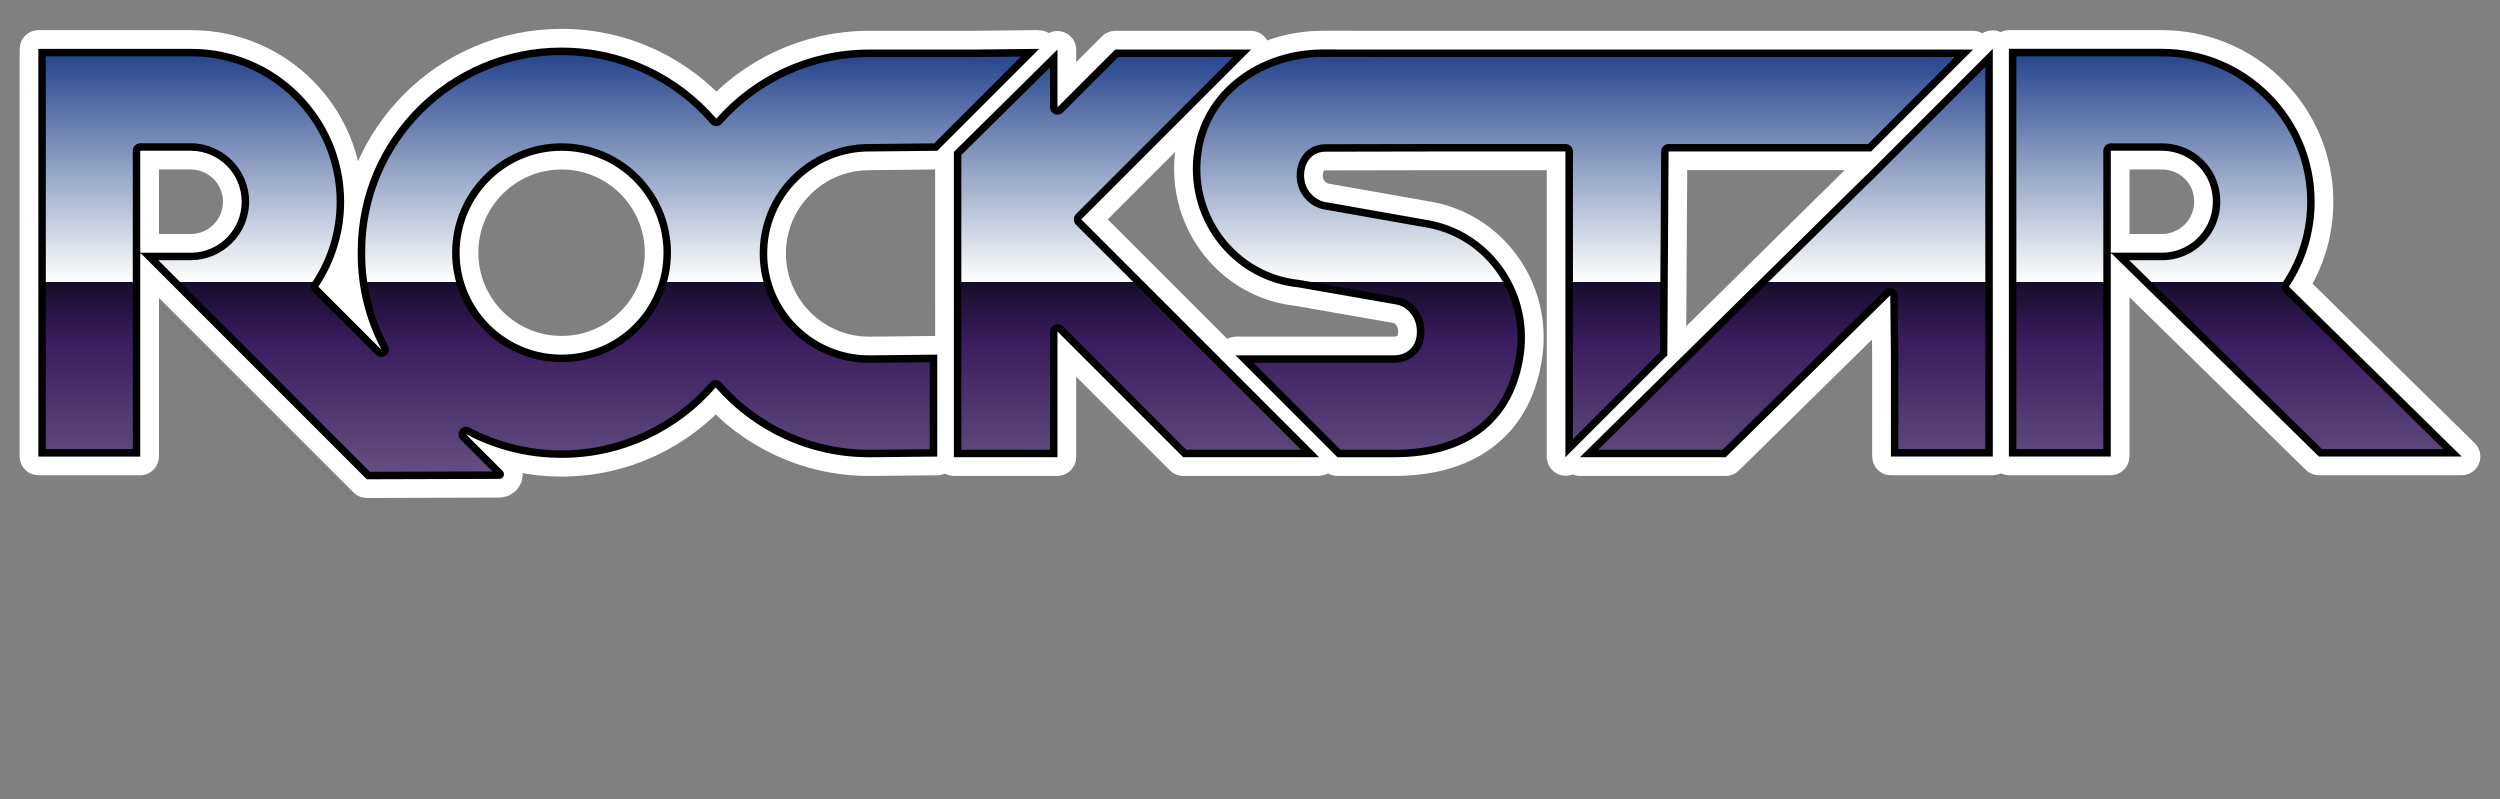 <?xml version="1.0" encoding="UTF-8"?><svg id="Rockstar_Logo_and_Text" xmlns="http://www.w3.org/2000/svg" xmlns:xlink="http://www.w3.org/1999/xlink" viewBox="0 0 1002.39 320.42"><rect x="0" y="0" width="1002.39" height="320.42" fill="#808080" stroke="none"/><defs><style>.cls-1{fill:none;stroke:#fff;stroke-linecap:round;stroke-linejoin:round;stroke-width:15px;}.cls-2{fill:url(#linear-gradient);}</style><linearGradient id="linear-gradient" x1="457.89" y1="20.58" x2="457.89" y2="309.76" gradientUnits="userSpaceOnUse"><stop offset="0" stop-color="#21428c"/><stop offset=".32" stop-color="#fffffc"/><stop offset=".32" stop-color="#160c2b"/><stop offset=".4" stop-color="#381c5d"/><stop offset="1" stop-color="#c7c0d3"/></linearGradient></defs><path class="cls-1" d="M987.01,183.05l-69.24-68.1s-.02-.04,0-.05c6.72-10.06,10.3-21.91,10.3-34.01,0-33.85-27.44-61.31-61.29-61.31h-.14s-61.13,0-61.13,0c-.02,0-.04.02-.04.04v163.39s.02.04.04.04h40.78s.04-.02.04-.04v-81.31h.39l83.06,81.34s.02.01.03.01h57.2ZM866.78,101.32h-20.4s-.04-.02-.04-.04v-40.79s.02-.04.04-.04h20.4c9.2,0,17.46,6.08,19.77,14.99,3.52,13.62-6.66,25.86-19.7,25.88h-.06ZM748.32,70.2l.04.04,50.58-50.58s.07,0,.07.03v163.33s-.02.04-.04.04h-40.78s-.04-.02-.04-.04v-40.82l-.26-23.67s-.05-.06-.07-.03l-65.9,64.83s-.02.01-.03.01h-58.32s-.06-.05-.03-.07l114.77-113.06ZM593.36,60.73h-14.74l-47.11.09c-7.47,0-9.68,7.55-8.2,12.68,1.2,4.2,4.84,7.25,8.99,7.66l39.02,6.9c25.62,3.86,43.3,27.99,39.64,54.09-3.65,25.93-21.28,41.18-51.99,41.18h-22.71s-.02,0-.03-.01l-40.78-40.78s0-.07.03-.07h63.36c5.26,0,9.32-3.42,9.27-9.56-.04-5.32-3.34-10.02-8.55-10.87l-39.12-6.85s-.03,0-.04,0c-25.88-2.72-44.63-26.28-41.86-52.61,2.77-26.33,26.34-42.72,51.89-42.75.18,0,48.2.03,48.2.03h212.41s.06.05.03.07l-40.78,40.78s-.02.01-.03.01h-81.17s-.04.02-.04.04l-.51,81.68s0,.02-.01.03l-40.78,40.78s-.07,0-.07-.03V60.77s-.02-.04-.04-.04h-34.26ZM424,19.96v22.95s.05.06.07.03l23.08-23.07s.02-.01.03-.01h54.37s.06.05.03.07l-68.01,68.01s-.02.04,0,.06l95.25,95.25s0,.07-.03.07h-54.37s-.02,0-.03-.01l-50.32-50.32s-.07,0-.07.03v50.26s-.02.04-.04.04h-41.46s-.04-.02-.04-.04V60.94s0-.02.01-.03l41.46-40.97s.07,0,.07.03ZM348.48,60.72c.25,0,.51,0,.75,0h0s26.55-.28,26.55-.28c.01,0,.02,0,.03-.01l40.79-40.79s0-.07-.03-.07l-26.46.28h-41.58c-24.42,0-46.33,10.7-61.31,27.68-.02.02-.05.02-.06,0-14.99-17.43-37.2-28.46-61.98-28.46-45.14,0-81.74,36.6-81.75,81.73v1.02c0,13.82,3.43,26.84,9.49,38.26.02.04-.03.08-.06.05l-25.17-25.17s-.02-.04,0-.05c6.71-10.06,10.3-21.9,10.31-34.01,0-33.85-27.44-61.31-61.29-61.31H15.42s-.04.02-.04.04v163.39s.02.04.04.04h40.78s.04-.02.04-.04v-81.3h.39l90.43,90.43s.02.01.03.01l53.12-.16c1.66,0,2.49-2.01,1.32-3.19l-14.66-14.66s0-.09.05-.06c11.41,6.06,24.42,9.49,38.24,9.49,24.65,0,46.76-10.91,61.76-28.18.02-.02.05-.02.06,0,14.98,17.13,37,27.94,61.53,27.94h.73l26.52-.27s.04-.02.04-.04v-40.8s-.02-.04-.04-.04l-26.52.29h0c-.24,0-.5,0-.75,0-22.57,0-40.87-18.31-40.87-40.87s18.31-40.87,40.87-40.87ZM76.75,101.32h-20.47s-.04-.02-.04-.04v-40.79s.02-.04.04-.04h20.4c11.2.12,20.22,9.24,20.22,20.44s-8.98,20.28-20.15,20.44ZM225.16,142.19c-22.57,0-40.86-18.31-40.86-40.87s18.31-40.87,40.87-40.86c22.57,0,40.87,18.31,40.87,40.87,0,22.57-18.31,40.87-40.88,40.86ZM-18.44,311.26h-50.58s-.04-.02-.04-.04v-46.14s.02-.04.04-.04H-18.44s.04.02.04.04v46.14s-.02.04-.04.04Z"/><path class="cls-2" d="M-67.57,309.76v-43.22H-19.9v43.22h-47.67ZM59.86,102.82h16.89c11.95-.17,21.65-10.01,21.65-21.94s-9.73-21.8-21.7-21.94h-20.42c-.83,0-1.54.71-1.54,1.54v40.79c0,.07,0,.14.02.21-.01.07-.02.14-.02.22v79.84H16.87V21.08h59.82c32.97,0,59.79,26.83,59.79,59.81,0,11.87-3.48,23.34-10.05,33.18-.4.59-.31,1.44.19,1.94l25.18,25.18c.28.28.69.45,1.09.45.53,0,1.05-.3,1.32-.75.27-.45.29-1.05.04-1.52-6.1-11.48-9.32-24.46-9.32-37.55v-1.02c0-44.24,36-80.23,80.24-80.23,23.4,0,45.58,10.18,60.86,27.94.29.33.73.54,1.17.54s.88-.2,1.16-.53c15.22-17.26,37.15-27.16,60.15-27.16h41.61l22.91-.24-37.84,37.84-25.95.26s-.08,0-.13,0h-.61c-23.36,0-42.37,19-42.37,42.36s19.01,42.37,42.37,42.37h.61s.15,0,.15,0l25.05-.27v37.88l-25.08.25h-.71c-23.13,0-45.15-10-60.4-27.43-.28-.33-.73-.53-1.16-.53s-.88.2-1.16.53c-15.27,17.58-37.36,27.66-60.6,27.66-13.11,0-26.09-3.22-37.56-9.31-.22-.12-.48-.18-.72-.18-.61,0-1.19.39-1.42.95-.23.56-.1,1.25.33,1.68l14.66,14.66c.12.12.14.25.08.4-.06.15-.18.23-.34.23l-52.52.15L59.86,102.82ZM225.15,58.95c-23.36,0-42.36,19-42.36,42.36s19,42.37,42.36,42.37,42.37-19,42.38-42.36c0-23.36-19.01-42.37-42.37-42.37h-.02ZM637.14,181.83l111.96-110.3c.12-.06.23-.14.32-.24l48.09-48.09v158.35h-37.87v-39.37l-.26-23.68c0-.82-.72-1.53-1.54-1.53-.39,0-.8.17-1.08.44l-65.47,64.41h-54.16ZM536.86,181.83l-37.87-37.87h59.84c3.09,0,5.86-1.07,7.79-3.02,1.98-1.99,3.01-4.78,2.98-8.05-.05-6.33-4.08-11.4-9.8-12.34l-39.1-6.84s-.12-.02-.16-.02c-25.01-2.63-43.19-25.49-40.51-50.96,2.85-27.15,27.51-41.38,50.4-41.4.18,0,48.2.03,48.2.03h208.9l-37.87,37.87h-80.56c-.81,0-1.52.69-1.54,1.51l-.51,81.11-37.87,37.87V60.77c0-.83-.71-1.54-1.54-1.54h-49l-47.11.09c-3.29,0-6.01,1.29-7.85,3.73-2.16,2.87-2.86,7.13-1.79,10.86,1.36,4.73,5.46,8.23,10.23,8.73l38.97,6.89c24.74,3.72,41.95,27.23,38.41,52.4-3.67,26.1-21.14,39.89-50.51,39.89h-22.11ZM475.03,181.83l-49.89-49.89c-.28-.28-.69-.45-1.09-.45-.83,0-1.54.71-1.54,1.54v48.8h-38.55V61.54l38.55-38.09v19.46c0,.83.71,1.54,1.54,1.54.4,0,.81-.17,1.09-.45l22.65-22.64h50.25l-65.52,65.52c-.28.28-.45.69-.45,1.09s.17.81.46,1.09l92.76,92.76h-50.25ZM930.41,181.55l-80.4-78.73h16.77c6.9-.01,13.21-3.12,17.4-8.53,4.19-5.42,5.58-12.42,3.82-19.22-2.45-9.49-11.18-16.12-21.22-16.12h-20.4c-.83,0-1.54.71-1.54,1.54v40.79c0,.07,0,.14.02.21-.01.07-.02.14-.02.22v79.85h-37.87V21.08h59.81c32.97,0,59.79,26.83,59.79,59.81,0,11.86-3.48,23.33-10.05,33.18-.4.6-.31,1.46.21,1.96l66.62,65.52h-52.94Z"/><path d="M225.18,22.08c22.95,0,44.71,9.99,59.7,27.41.58.68,1.42,1.07,2.31,1.07s1.71-.38,2.28-1.03c14.95-16.95,36.46-26.67,59.06-26.66h41.61s19.21-.2,19.21-.2l-34.81,34.81-25.34.26c-.06,0-.11,0-.17,0-.04,0-.08,0-.12,0-.14,0-.29,0-.43,0-24.19,0-43.87,19.68-43.87,43.87s19.68,43.87,43.87,43.87c.14,0,.29,0,.43,0,.04,0,.08,0,.12,0,.07,0,.13,0,.2,0,.01,0,.02,0,.03,0l23.53-.25v34.88l-23.56.24h-.73c-22.7,0-44.31-9.81-59.26-26.9-.58-.67-1.42-1.05-2.3-1.05s-1.73.39-2.3,1.05c-14.99,17.25-36.66,27.15-59.49,27.15-12.84,0-25.58-3.16-36.86-9.15-.43-.22-.92-.34-1.4-.34-1.23,0-2.34.74-2.81,1.88-.46,1.12-.2,2.46.66,3.31l12.73,12.73-49.17.14L63.48,104.32h13.31c12.74-.18,23.11-10.69,23.11-23.44s-10.4-23.3-23.22-23.44h-20.4c-1.68,0-3.04,1.36-3.04,3.04v40.79c0,.07,0,.15,0,.22,0,.07,0,.14,0,.22v78.34H18.37V22.58h58.32c32.14,0,58.29,26.16,58.29,58.31,0,11.57-3.4,22.75-9.79,32.33-.81,1.2-.66,2.82.37,3.86l25.19,25.19c.56.55,1.35.87,2.13.87,1.06,0,2.06-.56,2.61-1.47.54-.9.57-2.06.08-3-5.98-11.26-9.14-24-9.14-36.85v-1.02c0-43.41,35.33-78.73,78.74-78.73h.02M225.16,145.19h.01c24.18,0,43.86-19.68,43.86-43.86,0-24.19-19.68-43.87-43.89-43.87-24.18,0-43.86,19.68-43.86,43.86s19.68,43.87,43.86,43.87M866.64,22.58h.15c15.57,0,30.21,6.07,41.22,17.08,11.01,11.01,17.07,25.65,17.07,41.23,0,11.56-3.39,22.74-9.8,32.35-.81,1.21-.64,2.84.4,3.86l64.01,62.96h-48.66l-77.34-75.73h13.16c7.3-.01,14.04-3.33,18.51-9.11,4.47-5.78,5.96-13.26,4.09-20.52-2.62-10.15-11.95-17.24-22.67-17.24h-20.4c-1.68,0-3.04,1.36-3.04,3.04v40.79c0,.07,0,.14,0,.21,0,.07,0,.14,0,.21v78.35h-34.87V22.58h58.16M530.43,22.83c.63,0,48.19.03,48.2.03h205.27l-34.87,34.87h-79.94c-1.67,0-3.03,1.36-3.04,3.02l-.5,80.47-34.87,34.87V60.77c0-1.68-1.36-3.04-3.04-3.04h-49.01l-47.1.09c-3.73,0-6.95,1.54-9.05,4.33-2.43,3.23-3.23,8.01-2.04,12.18,1.52,5.3,6.11,9.22,11.46,9.81l38.92,6.88s.05,0,.08.01c11.59,1.75,21.83,7.96,28.83,17.51,7.01,9.56,9.95,21.35,8.28,33.19-3.55,25.25-20.5,38.6-49.02,38.6h-21.49l-34.87-34.87h56.22c3.49,0,6.64-1.23,8.85-3.46,2.26-2.28,3.45-5.44,3.42-9.12-.06-7.07-4.61-12.75-11.03-13.8l-39.12-6.85c-.07-.01-.18-.03-.24-.03-24.2-2.54-41.78-24.66-39.19-49.31,2.76-26.27,26.69-40.04,48.9-40.06h0M494.41,22.86l-62.97,62.97c-1.18,1.19-1.17,3.11,0,4.29l90.21,90.21h-46.01l-49.45-49.45c-.56-.56-1.36-.89-2.15-.89-1.68,0-3.04,1.36-3.04,3.04v47.3h-35.55V62.17l35.55-35.13v15.87c0,1.68,1.36,3.04,3.04,3.04.8,0,1.59-.33,2.15-.89l22.21-22.21h46.01M796.02,26.82v153.23h-34.87v-37.9s-.26-23.67-.26-23.67c-.02-1.66-1.38-3.01-3.04-3.01-.79,0-1.57.32-2.13.87l-65.03,63.98h-49.89l109.22-107.59c.17-.11.32-.24.47-.38l45.53-45.53M-21.4,268.04v40.22h-44.67v-40.22H-21.4M225.16,19.08c-45.14,0-81.73,36.6-81.74,81.73v1.02c0,13.82,3.43,26.84,9.49,38.26.02.03,0,.06-.04.06-.01,0-.02,0-.03-.01l-25.17-25.17s-.02-.04,0-.05c6.71-10.06,10.3-21.9,10.31-34.01,0-33.85-27.44-61.31-61.29-61.31H15.42s-.04.02-.04.04v163.39s.02.04.04.04h40.78s.04-.02.04-.04v-81.3h.39l90.43,90.43s.02.01.03.01h0l53.12-.16c1.66,0,2.49-2.01,1.32-3.19l-14.66-14.66s0-.07.03-.07c0,0,.01,0,.02,0,11.41,6.06,24.42,9.49,38.24,9.49h.03c24.64,0,46.74-10.92,61.73-28.18,0,0,.02-.01.03-.01s.02,0,.03.01c14.98,17.13,37,27.94,61.53,27.94h.73l26.52-.27s.04-.02.04-.04v-40.8s-.02-.04-.04-.04h0l-26.52.29h0c-.24,0-.5,0-.75,0-22.57,0-40.87-18.31-40.87-40.87s18.31-40.87,40.87-40.87c.25,0,.51,0,.75,0h0s26.55-.28,26.55-.28c.01,0,.02,0,.03-.01l40.79-40.79s0-.07-.03-.07h0l-26.46.28h-41.58s-.02,0-.03,0c-24.41,0-46.31,10.71-61.28,27.68,0,0-.02.01-.03.01s-.02,0-.03-.01c-14.99-17.43-37.2-28.46-61.98-28.46h-.02ZM56.28,101.32s-.04-.02-.04-.04v-40.79s.02-.04.04-.04h20.4c11.2.12,20.22,9.24,20.22,20.44s-8.98,20.28-20.15,20.44h-20.47ZM225.17,142.19h-.02c-22.57,0-40.86-18.31-40.86-40.87s18.3-40.86,40.86-40.86h.02c22.57,0,40.87,18.31,40.87,40.87,0,22.56-18.3,40.86-40.86,40.86h0ZM866.64,19.58h-61.13s-.04.02-.04.04v163.39s.02.04.04.04h40.78s.04-.02.04-.04v-81.31h.39l83.06,81.34s.02.01.03.01h57.2l-69.24-68.1s-.02-.04,0-.05c6.72-10.06,10.3-21.91,10.3-34.01,0-33.85-27.44-61.31-61.29-61.31h-.14ZM846.38,101.32s-.04-.02-.04-.04v-40.79s.02-.04.04-.04h20.4c9.2,0,17.46,6.08,19.77,14.99,3.52,13.62-6.66,25.86-19.7,25.88h-.06s-20.4,0-20.4,0h0ZM798.98,19.64s-.02,0-.03.01l-50.58,50.58-.04-.04-114.77,113.06s0,.07.03.07h58.32s.02,0,.03-.01l65.9-64.83s.02-.01.03-.01c.02,0,.04.02.04.04l.26,23.67v40.82s.02.04.04.04h40.78s.04-.02.04-.04V19.68s-.02-.04-.04-.04h0ZM530.43,19.83s0,0,0,0c-25.54.03-49.12,16.42-51.89,42.75-2.77,26.33,15.98,49.88,41.86,52.61.01,0,.03,0,.04,0l39.12,6.85c5.21.86,8.51,5.56,8.55,10.87.05,6.14-4.01,9.56-9.27,9.56h-63.36s-.06.05-.03.07l40.78,40.78s.02.01.03.01h22.71c30.71,0,48.35-15.25,51.99-41.18,3.67-26.1-14.01-50.23-39.64-54.09l-39.02-6.9c-4.15-.41-7.79-3.46-8.99-7.66-1.47-5.13.74-12.68,8.2-12.68l47.11-.09h49s.04.02.04.04v122.46s.02.04.04.04c.01,0,.02,0,.03-.01l40.78-40.78s.01-.02.01-.03l.51-81.68s.02-.04.04-.04h81.17s.02,0,.03-.01l40.78-40.78s0-.07-.03-.07h-212.41s-47.57-.03-48.2-.03h0ZM501.55,19.86h-54.37s-.02,0-.03.01l-23.08,23.07s-.02.01-.03.01c-.02,0-.04-.02-.04-.04v-22.95s-.02-.04-.04-.04c-.01,0-.02,0-.03.01l-41.46,40.97s-.01.02-.01.03v122.35s.02.04.04.04h41.46s.04-.02.04-.04v-50.26s.02-.04.04-.04c.01,0,.02,0,.03.01l50.32,50.32s.02.01.03.01h54.37s.06-.05.03-.07l-95.25-95.25s-.02-.04,0-.06l68.01-68.01s0-.07-.03-.07h0ZM-18.44,265.04h-50.58s-.04.02-.04.04v46.14s.02.04.04.04H-18.44s.04-.02.04-.04v-46.14s-.02-.04-.04-.04h0Z"/></svg>